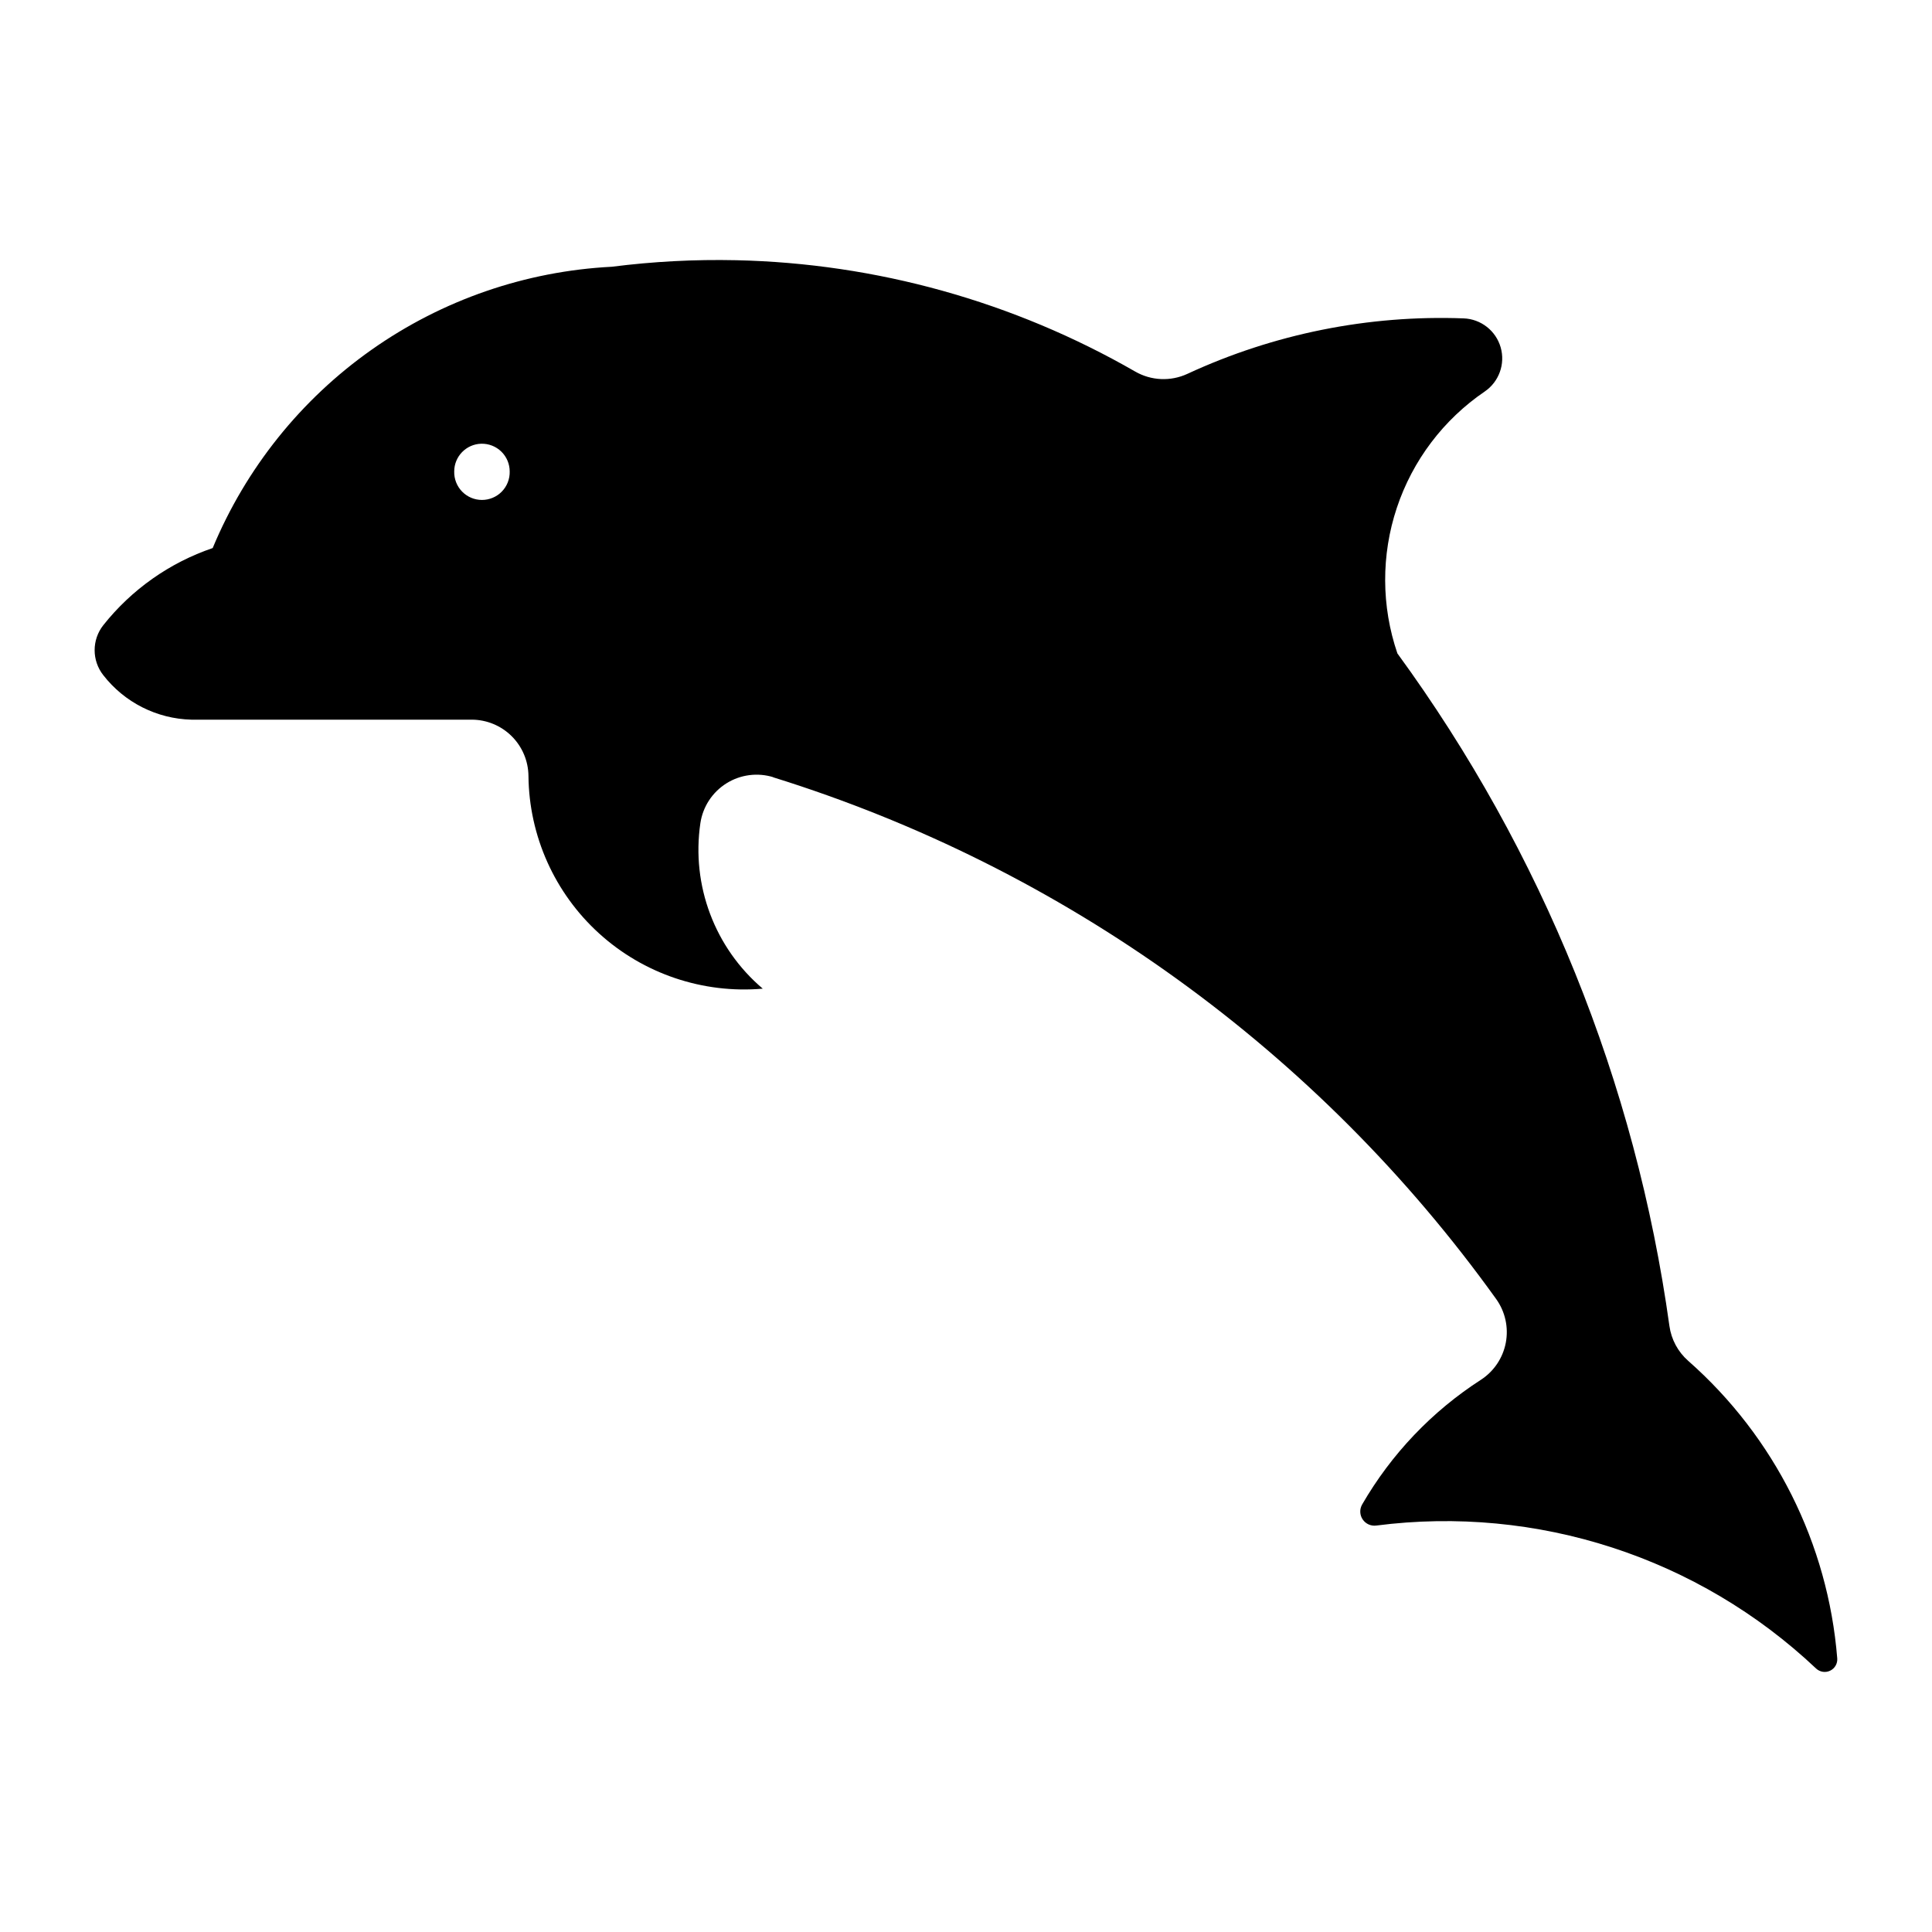 <?xml version="1.0" encoding="UTF-8"?>
<!-- Uploaded to: SVG Repo, www.svgrepo.com, Generator: SVG Repo Mixer Tools -->
<svg fill="#000000" width="800px" height="800px" version="1.1" viewBox="144 144 512 512" xmlns="http://www.w3.org/2000/svg">
 <path d="m339.13 212.96c-11.02-0.242-22.043 0.336-32.977 1.73-22.871 1.172-44.945 8.793-63.668 21.988-18.719 13.191-33.324 31.414-42.121 52.562-11.426 3.891-21.488 10.988-28.992 20.445-3.055 3.887-3.055 9.355 0 13.242 5.617 7.231 14.184 11.555 23.336 11.793h74.289c3.965 0.004 7.769 1.57 10.586 4.359 2.82 2.793 4.422 6.582 4.465 10.547 0.156 15.922 6.945 31.055 18.73 41.754 11.785 10.703 27.504 16.004 43.363 14.629-12.711-10.781-18.961-27.359-16.535-43.848 0.645-4.352 3.156-8.203 6.879-10.547 3.723-2.344 8.281-2.941 12.484-1.637h-0.125c77.227 24.012 144.51 72.559 191.65 138.27 2.402 3.348 3.328 7.531 2.562 11.582-0.766 4.047-3.16 7.606-6.621 9.844-12.953 8.355-23.73 19.676-31.445 33.02-0.715 1.238-0.668 2.777 0.129 3.965s2.199 1.82 3.617 1.629c42.566-5.484 85.352 8.422 116.55 37.891 1.004 0.941 2.484 1.172 3.723 0.574 1.242-0.594 1.988-1.891 1.879-3.262-2.438-30.414-16.602-58.691-39.5-78.855-2.711-2.383-4.473-5.656-4.973-9.23-8.949-64.453-33.715-125.69-72.09-178.24-4.273-12.508-4.324-26.07-0.145-38.605 4.18-12.539 12.355-23.359 23.281-30.797 3.789-2.582 5.496-7.301 4.231-11.707s-5.219-7.504-9.801-7.68c-25.219-0.949-50.305 4.086-73.207 14.695-4.441 2.062-9.605 1.836-13.852-0.609-32.23-18.539-68.602-28.684-105.78-29.504zm-67.602 48.633c1.988-0.051 3.91 0.703 5.332 2.09s2.219 3.293 2.215 5.281c0.047 1.98-0.707 3.894-2.09 5.312-1.383 1.418-3.281 2.215-5.262 2.215-1.98 0-3.879-0.797-5.262-2.215-1.383-1.418-2.137-3.332-2.09-5.312-0.012-3.992 3.168-7.262 7.156-7.371z"/>
</svg>